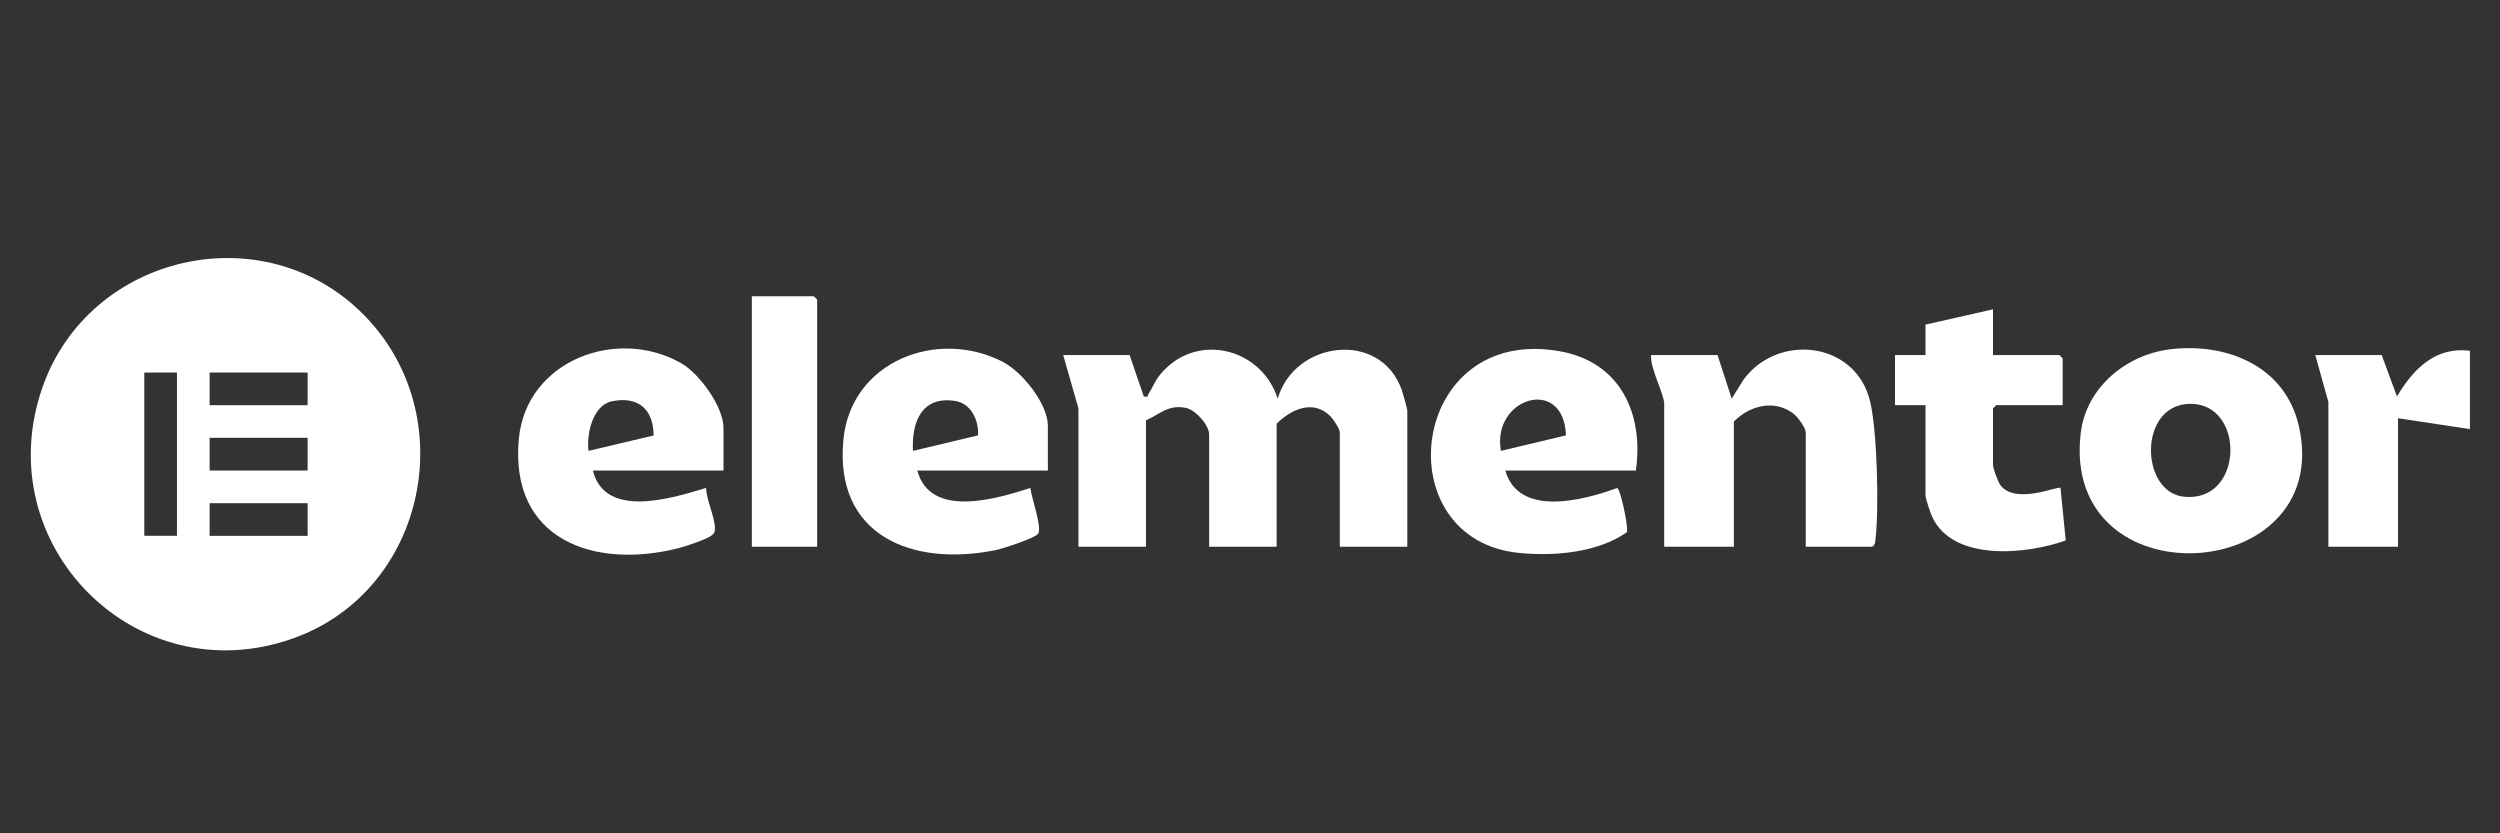 <svg xmlns="http://www.w3.org/2000/svg" id="Layer_1" viewBox="0 0 600 200"><rect x="0" y="0" width="600" height="200" fill="#333333" stroke="none"/><defs><style>      .st0 {        fill: #fff;      }    </style></defs><path class="st0" d="M87.23,75.48c23.87,24.05,15.21,66.24-16.79,77.7-37.77,13.52-73.47-22.46-60.24-60.24,11.21-32.01,53.03-41.65,77.03-17.46ZM42.47,89.4h-7.84v39.2h7.84v-39.2ZM73.83,89.4h-23.52v7.84h23.52v-7.84ZM73.83,105.08h-23.52v7.84h23.52v-7.84ZM73.83,120.76h-23.52v7.84h23.52v-7.84Z"></path><path class="st0" d="M271.11,85.22l3.4,9.93c1.22.26.84-.16,1.17-.67.98-1.51,1.46-2.99,2.74-4.56,8.45-10.34,24.25-6.6,28.23,5.76,4.01-13.89,24.67-16.55,29.78-2.08.26.72,1.32,4.53,1.32,4.95v32.66h-16.2v-27.44c0-.83-1.6-3.23-2.33-3.94-4.15-4.04-9.33-1.58-12.83,1.85v29.53h-16.2v-26.91c0-2.33-3.26-5.93-5.61-6.41-4.18-.85-6.16,1.47-9.55,3.01v30.31h-16.2v-33.19l-3.66-12.8h15.94Z"></path><path class="st0" d="M521.06,83.8c13.74-1.55,27.53,4.26,30.71,18.65,8.44,38.21-57.27,42.11-52.39,1.47,1.32-11,11.02-18.92,21.69-20.12ZM525.71,96.92c-12.6.05-12.1,21.1-1.67,22.28,14.51,1.64,14.93-22.33,1.67-22.28Z"></path><path class="st0" d="M433.38,131.21v-27.44c0-1.08-1.92-3.69-2.88-4.44-4.6-3.57-10.5-2.04-14.37,1.83v30.05h-16.72v-34.23c0-2.51-3.46-8.61-3.14-11.76h15.94l3.4,10.45,2.91-4.66c8.29-11.1,26.73-9.07,30.27,5.18,1.75,7.04,2.19,25.91,1.33,33.22-.09.76-.06,1.34-.81,1.8h-15.94Z"></path><path class="st0" d="M173.65,112.92h-31.36c2.9,11.7,18.93,6.69,27.17,4.18.06,2.86,2.14,7.07,2.12,9.7,0,.98-.12,1.16-.87,1.75-1.16.91-6.29,2.62-7.94,3.03-20.41,5.12-40.48-2.15-38.25-26.23,1.75-18.87,23.6-27.01,39.03-18.14,4.38,2.52,10.09,10.46,10.09,15.52v10.19ZM156.88,104.51c-.08-6.3-3.7-9.5-10.03-8.2-4.59.94-6.14,7.88-5.6,11.9l15.64-3.7Z"></path><path class="st0" d="M251.51,112.92h-31.36c3.12,11.57,18.83,6.86,27.15,4.19.19,2.24,2.84,9.39,1.86,10.97-.64,1.03-8.53,3.61-10.18,3.94-19.97,4.06-38.86-3.39-36.55-26.62,1.86-18.68,22.52-26.69,38.27-18.54,4.64,2.4,10.79,10.05,10.79,15.34v10.71ZM234.73,104.5c.22-3.55-1.63-7.66-5.46-8.27-8.06-1.27-10.52,5.05-10.16,11.98l15.62-3.72Z"></path><path class="st0" d="M392.62,112.92h-31.36c3.24,11.27,18.63,7.2,26.86,4.2.78.24,2.75,9.35,2.33,10.61-7.04,4.93-17.34,5.78-25.73,4.99-32.53-3.07-26.62-54.97,9.73-48.4,14.43,2.61,20.09,14.94,18.16,28.61ZM375.83,104.49c-.49-14.35-17.88-9.07-15.61,3.72l15.61-3.72Z"></path><path class="st0" d="M478.32,74.25v10.97h15.94l.78.78v11.24h-15.94l-.78.78v13.59c0,.8,1.24,4.19,1.85,4.94,3.73,4.61,13.82-.02,14.35.55l1.26,12.6c-9.31,3.36-26.98,5.17-32.03-5.61-.42-.9-1.63-4.43-1.63-5.16v-21.69h-7.32v-12.02h7.32v-7.32l16.2-3.66Z"></path><path class="st0" d="M592.78,84.18v18.81l-17.25-2.61v30.83h-16.72v-34.75l-3.14-11.24h15.94l3.66,9.93c3.91-6.55,9.17-12.02,17.51-10.97Z"></path><polygon class="st0" points="196.12 131.21 180.44 131.21 180.44 71.11 195.33 71.11 196.12 71.9 196.12 131.21"></polygon></svg>